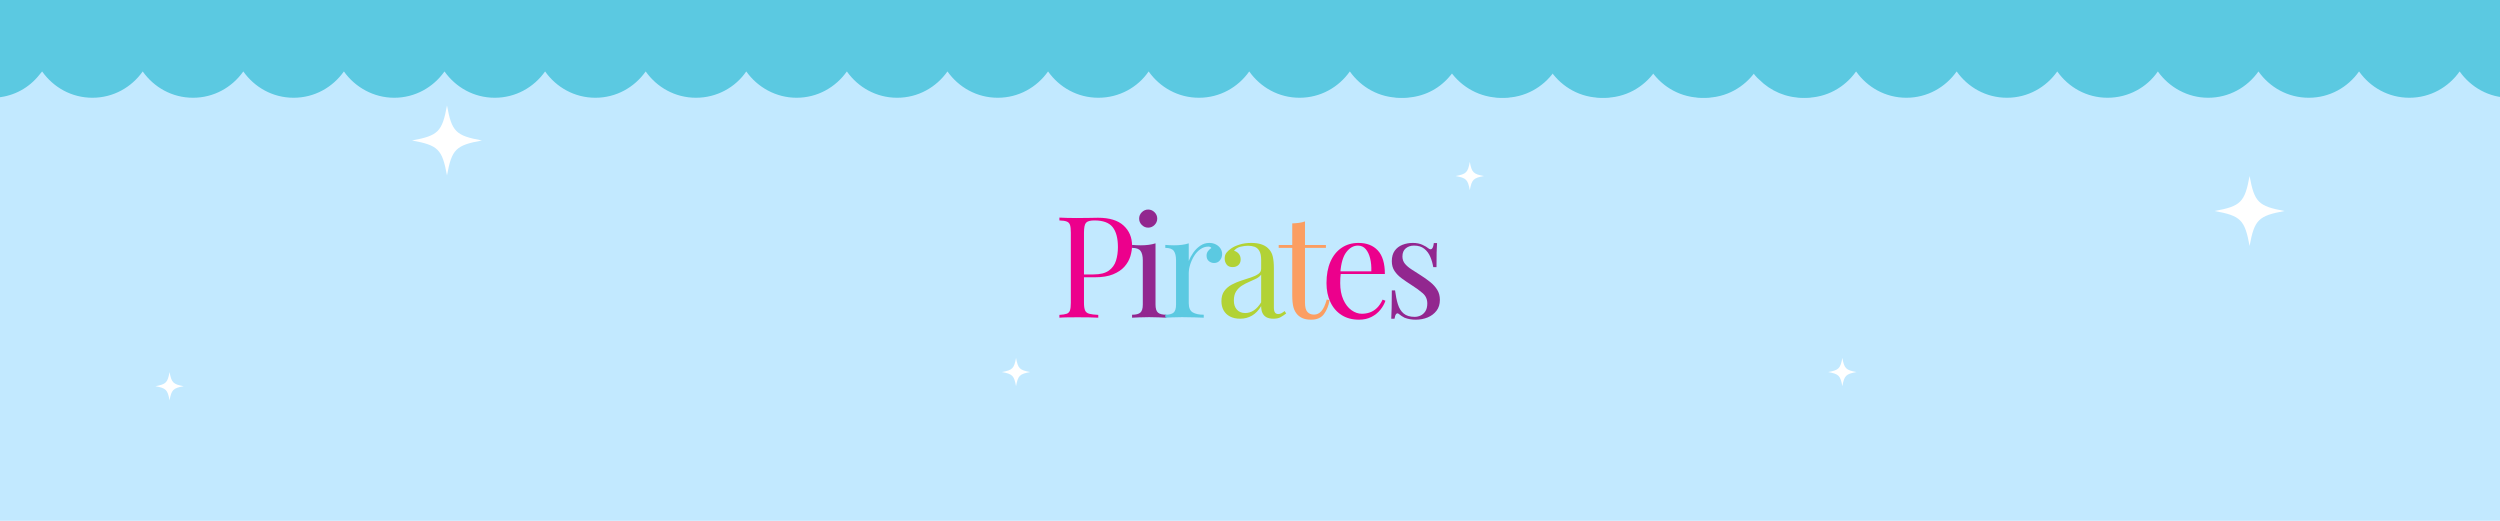 <svg version="1.2" preserveAspectRatio="xMidYMid meet" height="500" viewBox="0 0 1800 375" zoomAndPan="magnify" width="2400" xmlns:xlink="http://www.w3.org/1999/xlink" xmlns="http://www.w3.org/2000/svg"><defs><clipPath id="26dc25c8e4"><path d="M 0 0 L 1343 0 L 1343 70.941 L 0 70.941 Z M 0 0"></path></clipPath><clipPath id="d678eed815"><path d="M 1342.656 -1205.172 C 1342.656 -1220.215 1335.133 -1233.586 1323.711 -1241.387 C 1325.941 -1242.781 1327.891 -1244.453 1329.562 -1246.402 C 1337.918 -1254.758 1342.656 -1265.902 1342.656 -1277.602 C 1342.656 -1289.301 1337.918 -1300.723 1329.562 -1308.801 C 1321.203 -1317.156 1309.785 -1321.895 1298.363 -1321.895 C 1286.664 -1321.895 1275.242 -1317.156 1267.164 -1308.801 C 1265.211 -1306.852 1263.82 -1304.902 1262.148 -1302.949 C 1254.07 -1314.371 1240.977 -1321.895 1225.934 -1321.895 C 1210.891 -1321.895 1197.801 -1314.371 1189.723 -1302.949 C 1181.645 -1314.371 1168.551 -1321.895 1153.508 -1321.895 C 1138.465 -1321.895 1125.371 -1314.371 1117.293 -1302.949 C 1109.215 -1314.371 1096.121 -1321.895 1081.082 -1321.895 C 1066.039 -1321.895 1052.668 -1314.371 1044.867 -1302.949 C 1036.789 -1314.371 1023.418 -1321.895 1008.652 -1321.895 C 993.609 -1321.895 980.52 -1314.371 972.438 -1302.949 C 964.359 -1314.371 951.27 -1321.895 936.227 -1321.895 C 921.184 -1321.895 908.09 -1314.371 900.012 -1302.949 C 891.934 -1314.371 878.84 -1321.895 863.797 -1321.895 C 848.754 -1321.895 835.664 -1314.371 827.586 -1302.949 C 819.508 -1314.371 806.137 -1321.895 791.371 -1321.895 C 776.328 -1321.895 762.957 -1314.371 755.156 -1302.949 C 747.078 -1314.371 733.988 -1321.895 718.945 -1321.895 C 703.902 -1321.895 690.809 -1314.371 682.73 -1302.949 C 674.652 -1314.371 661.559 -1321.895 646.516 -1321.895 C 631.473 -1321.895 618.383 -1314.371 610.305 -1302.949 C 602.223 -1314.371 589.133 -1321.895 574.09 -1321.895 C 559.047 -1321.895 545.676 -1314.371 537.875 -1302.949 C 529.797 -1314.371 516.426 -1321.895 501.66 -1321.895 C 486.621 -1321.895 473.527 -1314.371 465.449 -1302.949 C 457.371 -1314.371 444.277 -1321.895 429.234 -1321.895 C 414.191 -1321.895 401.098 -1314.371 393.02 -1302.949 C 384.941 -1314.371 371.852 -1321.895 356.809 -1321.895 C 341.766 -1321.895 328.672 -1314.371 320.594 -1302.949 C 312.516 -1314.371 299.422 -1321.895 284.379 -1321.895 C 269.336 -1321.895 255.965 -1314.371 248.168 -1302.949 C 240.367 -1314.371 226.996 -1321.895 211.953 -1321.895 C 196.91 -1321.895 183.816 -1314.371 175.738 -1302.949 C 167.102 -1314.371 154.012 -1321.895 138.969 -1321.895 C 123.926 -1321.895 110.832 -1314.371 102.754 -1302.949 C 94.676 -1314.371 81.582 -1321.895 66.539 -1321.895 C 51.5 -1321.895 38.129 -1314.371 30.328 -1302.949 C 28.934 -1305.18 27.262 -1307.129 25.312 -1308.801 C 16.957 -1317.156 5.535 -1321.895 -5.887 -1321.895 C -17.586 -1321.895 -29.008 -1317.156 -37.086 -1308.801 C -45.441 -1300.723 -50.18 -1289.301 -50.18 -1277.602 C -50.18 -1265.902 -45.441 -1254.48 -37.086 -1246.402 C -35.137 -1244.453 -33.188 -1243.059 -31.234 -1241.387 C -42.656 -1233.309 -50.18 -1220.215 -50.18 -1205.172 C -50.18 -1190.133 -42.656 -1177.039 -31.234 -1168.961 C -42.656 -1160.883 -50.18 -1147.789 -50.18 -1132.746 C -50.18 -1117.703 -42.656 -1104.609 -31.234 -1096.531 C -42.656 -1088.453 -50.18 -1075.363 -50.18 -1060.32 C -50.18 -1045.277 -42.656 -1031.906 -31.234 -1024.105 C -42.656 -1016.305 -50.18 -1002.934 -50.18 -987.891 C -50.18 -972.848 -42.656 -959.758 -31.234 -951.68 C -42.656 -943.598 -50.18 -930.508 -50.18 -915.465 C -50.18 -900.422 -42.656 -887.328 -31.234 -879.25 C -42.656 -871.172 -50.18 -858.078 -50.18 -843.035 C -50.18 -827.996 -42.656 -814.902 -31.234 -806.824 C -42.656 -798.746 -50.18 -785.652 -50.18 -770.609 C -50.18 -755.566 -42.656 -742.195 -31.234 -734.395 C -42.656 -726.598 -50.18 -713.227 -50.18 -698.184 C -50.18 -683.141 -42.656 -670.047 -31.234 -661.969 C -42.656 -653.891 -50.18 -640.797 -50.18 -625.754 C -50.18 -610.711 -42.656 -597.621 -31.234 -589.543 C -42.656 -581.465 -50.18 -568.371 -50.18 -553.328 C -50.18 -538.285 -42.656 -524.914 -31.234 -517.113 C -42.656 -509.035 -50.18 -495.664 -50.18 -480.902 C -50.18 -466.137 -42.656 -452.766 -31.234 -444.688 C -42.656 -436.609 -50.18 -423.516 -50.18 -408.473 C -50.18 -393.43 -42.656 -380.336 -31.234 -372.258 C -42.656 -364.18 -50.18 -351.09 -50.18 -336.047 C -50.18 -321.004 -42.656 -307.91 -31.234 -299.832 C -42.656 -291.754 -50.18 -278.66 -50.18 -263.617 C -50.18 -248.574 -42.656 -235.203 -31.234 -227.406 C -42.656 -219.605 -50.18 -206.234 -50.18 -191.191 C -50.18 -176.148 -42.656 -163.055 -31.234 -154.977 C -42.656 -146.898 -50.18 -133.805 -50.18 -118.766 C -50.18 -103.723 -42.656 -90.629 -31.234 -82.551 C -42.656 -74.473 -50.18 -61.379 -50.18 -46.336 C -50.18 -31.293 -42.656 -17.922 -31.234 -10.121 C -33.465 -8.73 -35.414 -7.059 -37.086 -5.109 C -45.164 3.25 -50.18 14.668 -50.18 26.09 C -50.18 37.789 -45.723 48.934 -37.086 57.289 C -28.73 65.648 -17.586 70.383 -5.887 70.383 C 6.094 70.383 17.234 65.648 25.312 57.289 C 27.262 55.34 28.656 53.391 30.328 51.441 C 38.406 62.863 51.5 70.383 66.539 70.383 C 81.582 70.383 94.676 62.863 102.754 51.441 C 110.832 62.863 123.926 70.383 138.969 70.383 C 154.012 70.383 167.102 62.863 175.184 51.441 C 183.262 62.863 196.352 70.383 211.395 70.383 C 226.438 70.383 239.531 62.863 247.609 51.441 C 255.688 62.863 269.059 70.383 283.824 70.383 C 298.867 70.383 311.957 62.863 320.035 51.441 C 328.113 62.863 341.207 70.383 356.25 70.383 C 371.293 70.383 384.387 62.863 392.465 51.441 C 400.543 62.863 413.637 70.383 428.676 70.383 C 443.719 70.383 456.812 62.863 464.891 51.441 C 472.969 62.863 486.062 70.383 501.105 70.383 C 516.148 70.383 529.52 62.863 537.316 51.441 C 545.398 62.863 558.77 70.383 573.531 70.383 C 588.574 70.383 601.668 62.863 609.746 51.441 C 617.824 62.863 630.918 70.383 645.961 70.383 C 661 70.383 674.094 62.863 682.172 51.441 C 690.25 62.863 703.344 70.383 718.387 70.383 C 733.43 70.383 746.523 62.863 754.602 51.441 C 762.68 62.863 775.77 70.383 790.812 70.383 C 805.855 70.383 819.227 62.863 827.027 51.441 C 835.105 62.863 848.199 70.383 863.242 70.383 C 878.285 70.383 891.375 62.863 899.453 51.441 C 907.535 62.863 920.625 70.383 935.668 70.383 C 950.711 70.383 963.805 62.863 971.883 51.441 C 979.961 62.863 993.055 70.383 1008.098 70.383 C 1023.137 70.383 1036.508 62.863 1044.309 51.441 C 1052.387 62.863 1065.758 70.383 1080.523 70.383 C 1095.566 70.383 1108.66 62.863 1116.738 51.441 C 1124.816 62.863 1137.906 70.383 1152.949 70.383 C 1167.992 70.383 1181.086 62.863 1189.164 51.441 C 1197.242 62.863 1210.336 70.383 1225.379 70.383 C 1240.422 70.383 1253.512 62.863 1261.59 51.441 C 1262.984 53.668 1264.656 55.617 1266.605 57.289 C 1274.961 65.648 1286.105 70.383 1297.805 70.383 C 1309.504 70.383 1320.648 65.648 1329.004 57.289 C 1337.363 48.934 1342.098 37.789 1342.098 26.09 C 1342.098 14.391 1337.363 2.969 1329.004 -5.109 C 1327.055 -7.059 1325.105 -8.453 1323.156 -10.121 C 1334.574 -18.203 1342.098 -31.293 1342.098 -46.336 C 1342.098 -61.379 1334.574 -74.473 1323.156 -82.551 C 1334.574 -90.629 1342.098 -103.723 1342.098 -118.766 C 1342.098 -133.805 1334.574 -146.898 1323.156 -154.977 C 1334.574 -163.055 1342.098 -176.148 1342.098 -191.191 C 1342.098 -206.234 1334.574 -219.605 1323.156 -227.406 C 1334.574 -235.484 1342.098 -248.855 1342.098 -263.617 C 1342.098 -278.66 1334.574 -291.754 1323.156 -299.832 C 1334.574 -307.91 1342.098 -321.004 1342.098 -336.047 C 1342.098 -351.09 1334.574 -364.18 1323.156 -372.258 C 1334.574 -380.336 1342.098 -393.43 1342.098 -408.473 C 1342.098 -423.516 1334.574 -436.609 1323.156 -444.688 C 1334.574 -452.766 1342.098 -466.137 1342.098 -480.902 C 1342.098 -495.941 1334.574 -509.312 1323.156 -517.113 C 1334.574 -525.191 1342.098 -538.285 1342.098 -553.328 C 1342.098 -568.371 1334.574 -581.465 1323.156 -589.543 C 1334.574 -597.621 1342.098 -610.711 1342.098 -625.754 C 1342.098 -640.797 1334.574 -653.891 1323.156 -661.969 C 1334.574 -670.047 1342.098 -683.141 1342.098 -698.184 C 1342.098 -713.227 1334.574 -726.598 1323.156 -734.395 C 1334.574 -742.473 1342.098 -755.844 1342.098 -770.609 C 1342.098 -785.652 1334.574 -799.023 1323.156 -806.824 C 1334.574 -814.902 1342.098 -827.996 1342.098 -843.035 C 1342.098 -858.078 1334.574 -871.172 1323.156 -879.25 C 1334.574 -887.328 1342.098 -900.422 1342.098 -915.465 C 1342.098 -930.508 1334.574 -943.598 1323.156 -951.68 C 1334.574 -959.758 1342.098 -972.848 1342.098 -987.891 C 1342.098 -1002.934 1334.574 -1016.305 1323.156 -1024.105 C 1334.574 -1031.906 1342.098 -1045.277 1342.098 -1060.32 C 1342.098 -1075.363 1334.574 -1088.453 1323.156 -1096.531 C 1334.574 -1104.609 1342.098 -1117.703 1342.098 -1132.746 C 1342.098 -1147.789 1334.574 -1160.883 1323.156 -1168.961 C 1335.133 -1177.039 1342.656 -1190.133 1342.656 -1205.172 Z M 1342.656 -1205.172"></path></clipPath><clipPath id="3c8bc99583"><path d="M 0 0 L 1342.801 0 L 1342.801 70.559 L 0 70.559 Z M 0 0"></path></clipPath><clipPath id="46d7b11ad3"><path d="M 1342.656 -1205.172 C 1342.656 -1220.215 1335.133 -1233.586 1323.711 -1241.387 C 1325.941 -1242.781 1327.891 -1244.453 1329.562 -1246.402 C 1337.918 -1254.758 1342.656 -1265.902 1342.656 -1277.602 C 1342.656 -1289.301 1337.918 -1300.723 1329.562 -1308.801 C 1321.203 -1317.156 1309.785 -1321.895 1298.363 -1321.895 C 1286.664 -1321.895 1275.242 -1317.156 1267.164 -1308.801 C 1265.211 -1306.852 1263.82 -1304.902 1262.148 -1302.949 C 1254.07 -1314.371 1240.977 -1321.895 1225.934 -1321.895 C 1210.891 -1321.895 1197.801 -1314.371 1189.723 -1302.949 C 1181.645 -1314.371 1168.551 -1321.895 1153.508 -1321.895 C 1138.465 -1321.895 1125.371 -1314.371 1117.293 -1302.949 C 1109.215 -1314.371 1096.121 -1321.895 1081.082 -1321.895 C 1066.039 -1321.895 1052.668 -1314.371 1044.867 -1302.949 C 1036.789 -1314.371 1023.418 -1321.895 1008.652 -1321.895 C 993.609 -1321.895 980.52 -1314.371 972.438 -1302.949 C 964.359 -1314.371 951.27 -1321.895 936.227 -1321.895 C 921.184 -1321.895 908.09 -1314.371 900.012 -1302.949 C 891.934 -1314.371 878.84 -1321.895 863.797 -1321.895 C 848.754 -1321.895 835.664 -1314.371 827.586 -1302.949 C 819.508 -1314.371 806.137 -1321.895 791.371 -1321.895 C 776.328 -1321.895 762.957 -1314.371 755.156 -1302.949 C 747.078 -1314.371 733.988 -1321.895 718.945 -1321.895 C 703.902 -1321.895 690.809 -1314.371 682.73 -1302.949 C 674.652 -1314.371 661.559 -1321.895 646.516 -1321.895 C 631.473 -1321.895 618.383 -1314.371 610.305 -1302.949 C 602.223 -1314.371 589.133 -1321.895 574.09 -1321.895 C 559.047 -1321.895 545.676 -1314.371 537.875 -1302.949 C 529.797 -1314.371 516.426 -1321.895 501.66 -1321.895 C 486.621 -1321.895 473.527 -1314.371 465.449 -1302.949 C 457.371 -1314.371 444.277 -1321.895 429.234 -1321.895 C 414.191 -1321.895 401.098 -1314.371 393.02 -1302.949 C 384.941 -1314.371 371.852 -1321.895 356.809 -1321.895 C 341.766 -1321.895 328.672 -1314.371 320.594 -1302.949 C 312.516 -1314.371 299.422 -1321.895 284.379 -1321.895 C 269.336 -1321.895 255.965 -1314.371 248.168 -1302.949 C 240.367 -1314.371 226.996 -1321.895 211.953 -1321.895 C 196.91 -1321.895 183.816 -1314.371 175.738 -1302.949 C 167.102 -1314.371 154.012 -1321.895 138.969 -1321.895 C 123.926 -1321.895 110.832 -1314.371 102.754 -1302.949 C 94.676 -1314.371 81.582 -1321.895 66.539 -1321.895 C 51.5 -1321.895 38.129 -1314.371 30.328 -1302.949 C 28.934 -1305.18 27.262 -1307.129 25.312 -1308.801 C 16.957 -1317.156 5.535 -1321.895 -5.887 -1321.895 C -17.586 -1321.895 -29.008 -1317.156 -37.086 -1308.801 C -45.441 -1300.723 -50.18 -1289.301 -50.18 -1277.602 C -50.18 -1265.902 -45.441 -1254.48 -37.086 -1246.402 C -35.137 -1244.453 -33.188 -1243.059 -31.234 -1241.387 C -42.656 -1233.309 -50.18 -1220.215 -50.18 -1205.172 C -50.18 -1190.133 -42.656 -1177.039 -31.234 -1168.961 C -42.656 -1160.883 -50.18 -1147.789 -50.18 -1132.746 C -50.18 -1117.703 -42.656 -1104.609 -31.234 -1096.531 C -42.656 -1088.453 -50.18 -1075.363 -50.18 -1060.32 C -50.18 -1045.277 -42.656 -1031.906 -31.234 -1024.105 C -42.656 -1016.305 -50.18 -1002.934 -50.18 -987.891 C -50.18 -972.848 -42.656 -959.758 -31.234 -951.68 C -42.656 -943.598 -50.18 -930.508 -50.18 -915.465 C -50.18 -900.422 -42.656 -887.328 -31.234 -879.25 C -42.656 -871.172 -50.18 -858.078 -50.18 -843.035 C -50.18 -827.996 -42.656 -814.902 -31.234 -806.824 C -42.656 -798.746 -50.18 -785.652 -50.18 -770.609 C -50.18 -755.566 -42.656 -742.195 -31.234 -734.395 C -42.656 -726.598 -50.18 -713.227 -50.18 -698.184 C -50.18 -683.141 -42.656 -670.047 -31.234 -661.969 C -42.656 -653.891 -50.18 -640.797 -50.18 -625.754 C -50.18 -610.711 -42.656 -597.621 -31.234 -589.543 C -42.656 -581.465 -50.18 -568.371 -50.18 -553.328 C -50.18 -538.285 -42.656 -524.914 -31.234 -517.113 C -42.656 -509.035 -50.18 -495.664 -50.18 -480.902 C -50.18 -466.137 -42.656 -452.766 -31.234 -444.688 C -42.656 -436.609 -50.18 -423.516 -50.18 -408.473 C -50.18 -393.43 -42.656 -380.336 -31.234 -372.258 C -42.656 -364.18 -50.18 -351.09 -50.18 -336.047 C -50.18 -321.004 -42.656 -307.91 -31.234 -299.832 C -42.656 -291.754 -50.18 -278.66 -50.18 -263.617 C -50.18 -248.574 -42.656 -235.203 -31.234 -227.406 C -42.656 -219.605 -50.18 -206.234 -50.18 -191.191 C -50.18 -176.148 -42.656 -163.055 -31.234 -154.977 C -42.656 -146.898 -50.18 -133.805 -50.18 -118.766 C -50.18 -103.723 -42.656 -90.629 -31.234 -82.551 C -42.656 -74.473 -50.18 -61.379 -50.18 -46.336 C -50.18 -31.293 -42.656 -17.922 -31.234 -10.121 C -33.465 -8.73 -35.414 -7.059 -37.086 -5.109 C -45.164 3.25 -50.18 14.668 -50.18 26.09 C -50.18 37.789 -45.723 48.934 -37.086 57.289 C -28.73 65.648 -17.586 70.383 -5.887 70.383 C 6.094 70.383 17.234 65.648 25.312 57.289 C 27.262 55.34 28.656 53.391 30.328 51.441 C 38.406 62.863 51.5 70.383 66.539 70.383 C 81.582 70.383 94.676 62.863 102.754 51.441 C 110.832 62.863 123.926 70.383 138.969 70.383 C 154.012 70.383 167.102 62.863 175.184 51.441 C 183.262 62.863 196.352 70.383 211.395 70.383 C 226.438 70.383 239.531 62.863 247.609 51.441 C 255.688 62.863 269.059 70.383 283.824 70.383 C 298.867 70.383 311.957 62.863 320.035 51.441 C 328.113 62.863 341.207 70.383 356.25 70.383 C 371.293 70.383 384.387 62.863 392.465 51.441 C 400.543 62.863 413.637 70.383 428.676 70.383 C 443.719 70.383 456.812 62.863 464.891 51.441 C 472.969 62.863 486.062 70.383 501.105 70.383 C 516.148 70.383 529.52 62.863 537.316 51.441 C 545.398 62.863 558.77 70.383 573.531 70.383 C 588.574 70.383 601.668 62.863 609.746 51.441 C 617.824 62.863 630.918 70.383 645.961 70.383 C 661 70.383 674.094 62.863 682.172 51.441 C 690.25 62.863 703.344 70.383 718.387 70.383 C 733.43 70.383 746.523 62.863 754.602 51.441 C 762.68 62.863 775.77 70.383 790.812 70.383 C 805.855 70.383 819.227 62.863 827.027 51.441 C 835.105 62.863 848.199 70.383 863.242 70.383 C 878.285 70.383 891.375 62.863 899.453 51.441 C 907.535 62.863 920.625 70.383 935.668 70.383 C 950.711 70.383 963.805 62.863 971.883 51.441 C 979.961 62.863 993.055 70.383 1008.098 70.383 C 1023.137 70.383 1036.508 62.863 1044.309 51.441 C 1052.387 62.863 1065.758 70.383 1080.523 70.383 C 1095.566 70.383 1108.66 62.863 1116.738 51.441 C 1124.816 62.863 1137.906 70.383 1152.949 70.383 C 1167.992 70.383 1181.086 62.863 1189.164 51.441 C 1197.242 62.863 1210.336 70.383 1225.379 70.383 C 1240.422 70.383 1253.512 62.863 1261.59 51.441 C 1262.984 53.668 1264.656 55.617 1266.605 57.289 C 1274.961 65.648 1286.105 70.383 1297.805 70.383 C 1309.504 70.383 1320.648 65.648 1329.004 57.289 C 1337.363 48.934 1342.098 37.789 1342.098 26.09 C 1342.098 14.391 1337.363 2.969 1329.004 -5.109 C 1327.055 -7.059 1325.105 -8.453 1323.156 -10.121 C 1334.574 -18.203 1342.098 -31.293 1342.098 -46.336 C 1342.098 -61.379 1334.574 -74.473 1323.156 -82.551 C 1334.574 -90.629 1342.098 -103.723 1342.098 -118.766 C 1342.098 -133.805 1334.574 -146.898 1323.156 -154.977 C 1334.574 -163.055 1342.098 -176.148 1342.098 -191.191 C 1342.098 -206.234 1334.574 -219.605 1323.156 -227.406 C 1334.574 -235.484 1342.098 -248.855 1342.098 -263.617 C 1342.098 -278.66 1334.574 -291.754 1323.156 -299.832 C 1334.574 -307.91 1342.098 -321.004 1342.098 -336.047 C 1342.098 -351.09 1334.574 -364.18 1323.156 -372.258 C 1334.574 -380.336 1342.098 -393.43 1342.098 -408.473 C 1342.098 -423.516 1334.574 -436.609 1323.156 -444.688 C 1334.574 -452.766 1342.098 -466.137 1342.098 -480.902 C 1342.098 -495.941 1334.574 -509.312 1323.156 -517.113 C 1334.574 -525.191 1342.098 -538.285 1342.098 -553.328 C 1342.098 -568.371 1334.574 -581.465 1323.156 -589.543 C 1334.574 -597.621 1342.098 -610.711 1342.098 -625.754 C 1342.098 -640.797 1334.574 -653.891 1323.156 -661.969 C 1334.574 -670.047 1342.098 -683.141 1342.098 -698.184 C 1342.098 -713.227 1334.574 -726.598 1323.156 -734.395 C 1334.574 -742.473 1342.098 -755.844 1342.098 -770.609 C 1342.098 -785.652 1334.574 -799.023 1323.156 -806.824 C 1334.574 -814.902 1342.098 -827.996 1342.098 -843.035 C 1342.098 -858.078 1334.574 -871.172 1323.156 -879.25 C 1334.574 -887.328 1342.098 -900.422 1342.098 -915.465 C 1342.098 -930.508 1334.574 -943.598 1323.156 -951.68 C 1334.574 -959.758 1342.098 -972.848 1342.098 -987.891 C 1342.098 -1002.934 1334.574 -1016.305 1323.156 -1024.105 C 1334.574 -1031.906 1342.098 -1045.277 1342.098 -1060.32 C 1342.098 -1075.363 1334.574 -1088.453 1323.156 -1096.531 C 1334.574 -1104.609 1342.098 -1117.703 1342.098 -1132.746 C 1342.098 -1147.789 1334.574 -1160.883 1323.156 -1168.961 C 1335.133 -1177.039 1342.656 -1190.133 1342.656 -1205.172 Z M 1342.656 -1205.172"></path></clipPath><clipPath id="da8e2428e5"><rect height="71" y="0" width="1343" x="0"></rect></clipPath><clipPath id="c6ae2d20f3"><path d="M 966.164 0 L 1800 0 L 1800 70.941 L 966.164 70.941 Z M 966.164 0"></path></clipPath><clipPath id="9ff73d3aad"><path d="M 2358.996 -1205.172 C 2358.996 -1220.215 2351.477 -1233.586 2340.055 -1241.387 C 2342.281 -1242.781 2344.234 -1244.453 2345.906 -1246.402 C 2354.262 -1254.758 2358.996 -1265.902 2358.996 -1277.602 C 2358.996 -1289.301 2354.262 -1300.723 2345.906 -1308.801 C 2337.547 -1317.156 2326.125 -1321.895 2314.707 -1321.895 C 2303.004 -1321.895 2291.586 -1317.156 2283.504 -1308.801 C 2281.555 -1306.852 2280.164 -1304.902 2278.492 -1302.949 C 2270.414 -1314.371 2257.32 -1321.895 2242.277 -1321.895 C 2227.234 -1321.895 2214.145 -1314.371 2206.062 -1302.949 C 2197.984 -1314.371 2184.895 -1321.895 2169.852 -1321.895 C 2154.809 -1321.895 2141.715 -1314.371 2133.637 -1302.949 C 2125.559 -1314.371 2112.465 -1321.895 2097.422 -1321.895 C 2082.379 -1321.895 2069.008 -1314.371 2061.211 -1302.949 C 2053.133 -1314.371 2039.762 -1321.895 2024.996 -1321.895 C 2009.953 -1321.895 1996.859 -1314.371 1988.781 -1302.949 C 1980.703 -1314.371 1967.609 -1321.895 1952.57 -1321.895 C 1937.527 -1321.895 1924.434 -1314.371 1916.355 -1302.949 C 1908.277 -1314.371 1895.184 -1321.895 1880.141 -1321.895 C 1865.098 -1321.895 1852.008 -1314.371 1843.926 -1302.949 C 1835.848 -1314.371 1822.477 -1321.895 1807.715 -1321.895 C 1792.672 -1321.895 1779.301 -1314.371 1771.5 -1302.949 C 1763.422 -1314.371 1750.328 -1321.895 1735.285 -1321.895 C 1720.242 -1321.895 1707.152 -1314.371 1699.074 -1302.949 C 1690.996 -1314.371 1677.902 -1321.895 1662.859 -1321.895 C 1647.816 -1321.895 1634.723 -1314.371 1626.645 -1302.949 C 1618.566 -1314.371 1605.473 -1321.895 1590.434 -1321.895 C 1575.391 -1321.895 1562.02 -1314.371 1554.219 -1302.949 C 1546.141 -1314.371 1532.77 -1321.895 1518.004 -1321.895 C 1502.961 -1321.895 1489.871 -1314.371 1481.793 -1302.949 C 1473.711 -1314.371 1460.621 -1321.895 1445.578 -1321.895 C 1430.535 -1321.895 1417.441 -1314.371 1409.363 -1302.949 C 1401.285 -1314.371 1388.191 -1321.895 1373.148 -1321.895 C 1358.109 -1321.895 1345.016 -1314.371 1336.938 -1302.949 C 1328.859 -1314.371 1315.766 -1321.895 1300.723 -1321.895 C 1285.68 -1321.895 1272.309 -1314.371 1264.508 -1302.949 C 1256.711 -1314.371 1243.34 -1321.895 1228.297 -1321.895 C 1213.254 -1321.895 1200.16 -1314.371 1192.082 -1302.949 C 1183.445 -1314.371 1170.355 -1321.895 1155.312 -1321.895 C 1140.27 -1321.895 1127.176 -1314.371 1119.098 -1302.949 C 1111.02 -1314.371 1097.926 -1321.895 1082.883 -1321.895 C 1067.84 -1321.895 1054.469 -1314.371 1046.672 -1302.949 C 1045.277 -1305.18 1043.605 -1307.129 1041.656 -1308.801 C 1033.301 -1317.156 1021.879 -1321.895 1010.457 -1321.895 C 998.758 -1321.895 987.336 -1317.156 979.258 -1308.801 C 970.898 -1300.723 966.164 -1289.301 966.164 -1277.602 C 966.164 -1265.902 970.898 -1254.48 979.258 -1246.402 C 981.207 -1244.453 983.156 -1243.059 985.105 -1241.387 C 973.688 -1233.309 966.164 -1220.215 966.164 -1205.172 C 966.164 -1190.133 973.688 -1177.039 985.105 -1168.961 C 973.688 -1160.883 966.164 -1147.789 966.164 -1132.746 C 966.164 -1117.703 973.688 -1104.609 985.105 -1096.531 C 973.688 -1088.453 966.164 -1075.363 966.164 -1060.32 C 966.164 -1045.277 973.688 -1031.906 985.105 -1024.105 C 973.688 -1016.305 966.164 -1002.934 966.164 -987.891 C 966.164 -972.848 973.688 -959.758 985.105 -951.68 C 973.688 -943.598 966.164 -930.508 966.164 -915.465 C 966.164 -900.422 973.688 -887.328 985.105 -879.25 C 973.688 -871.172 966.164 -858.078 966.164 -843.035 C 966.164 -827.996 973.688 -814.902 985.105 -806.824 C 973.688 -798.746 966.164 -785.652 966.164 -770.609 C 966.164 -755.566 973.688 -742.195 985.105 -734.395 C 973.688 -726.598 966.164 -713.227 966.164 -698.184 C 966.164 -683.141 973.688 -670.047 985.105 -661.969 C 973.688 -653.891 966.164 -640.797 966.164 -625.754 C 966.164 -610.711 973.688 -597.621 985.105 -589.543 C 973.688 -581.465 966.164 -568.371 966.164 -553.328 C 966.164 -538.285 973.688 -524.914 985.105 -517.113 C 973.688 -509.035 966.164 -495.664 966.164 -480.902 C 966.164 -466.137 973.688 -452.766 985.105 -444.688 C 973.688 -436.609 966.164 -423.516 966.164 -408.473 C 966.164 -393.43 973.688 -380.336 985.105 -372.258 C 973.688 -364.18 966.164 -351.09 966.164 -336.047 C 966.164 -321.004 973.688 -307.91 985.105 -299.832 C 973.688 -291.754 966.164 -278.66 966.164 -263.617 C 966.164 -248.574 973.688 -235.203 985.105 -227.406 C 973.688 -219.605 966.164 -206.234 966.164 -191.191 C 966.164 -176.148 973.688 -163.055 985.105 -154.977 C 973.688 -146.898 966.164 -133.805 966.164 -118.766 C 966.164 -103.723 973.688 -90.629 985.105 -82.551 C 973.688 -74.473 966.164 -61.379 966.164 -46.336 C 966.164 -31.293 973.688 -17.922 985.105 -10.121 C 982.879 -8.73 980.93 -7.059 979.258 -5.109 C 971.18 3.25 966.164 14.668 966.164 26.09 C 966.164 37.789 970.621 48.934 979.258 57.289 C 987.613 65.648 998.758 70.383 1010.457 70.383 C 1022.434 70.383 1033.578 65.648 1041.656 57.289 C 1043.605 55.34 1045 53.391 1046.672 51.441 C 1054.75 62.863 1067.84 70.383 1082.883 70.383 C 1097.926 70.383 1111.02 62.863 1119.098 51.441 C 1127.176 62.863 1140.27 70.383 1155.312 70.383 C 1170.352 70.383 1183.445 62.863 1191.523 51.441 C 1199.602 62.863 1212.695 70.383 1227.738 70.383 C 1242.781 70.383 1255.875 62.863 1263.953 51.441 C 1272.031 62.863 1285.402 70.383 1300.164 70.383 C 1315.207 70.383 1328.301 62.863 1336.379 51.441 C 1344.457 62.863 1357.551 70.383 1372.594 70.383 C 1387.637 70.383 1400.727 62.863 1408.805 51.441 C 1416.887 62.863 1429.977 70.383 1445.02 70.383 C 1460.062 70.383 1473.156 62.863 1481.234 51.441 C 1489.312 62.863 1502.406 70.383 1517.449 70.383 C 1532.488 70.383 1545.859 62.863 1553.66 51.441 C 1561.738 62.863 1575.109 70.383 1589.875 70.383 C 1604.918 70.383 1618.012 62.863 1626.09 51.441 C 1634.168 62.863 1647.258 70.383 1662.301 70.383 C 1677.344 70.383 1690.438 62.863 1698.516 51.441 C 1706.594 62.863 1719.688 70.383 1734.73 70.383 C 1749.773 70.383 1762.863 62.863 1770.941 51.441 C 1779.02 62.863 1792.113 70.383 1807.156 70.383 C 1822.199 70.383 1835.57 62.863 1843.371 51.441 C 1851.449 62.863 1864.543 70.383 1879.586 70.383 C 1894.625 70.383 1907.719 62.863 1915.797 51.441 C 1923.875 62.863 1936.969 70.383 1952.012 70.383 C 1967.055 70.383 1980.148 62.863 1988.227 51.441 C 1996.305 62.863 2009.395 70.383 2024.438 70.383 C 2039.48 70.383 2052.852 62.863 2060.652 51.441 C 2068.73 62.863 2082.102 70.383 2096.867 70.383 C 2111.91 70.383 2125 62.863 2133.078 51.441 C 2141.156 62.863 2154.25 70.383 2169.293 70.383 C 2184.336 70.383 2197.43 62.863 2205.508 51.441 C 2213.586 62.863 2226.68 70.383 2241.723 70.383 C 2256.762 70.383 2269.855 62.863 2277.934 51.441 C 2279.328 53.668 2281 55.617 2282.949 57.289 C 2291.305 65.648 2302.449 70.383 2314.148 70.383 C 2325.848 70.383 2336.992 65.648 2345.348 57.289 C 2353.703 48.934 2358.441 37.789 2358.441 26.09 C 2358.441 14.391 2353.703 2.969 2345.348 -5.109 C 2343.398 -7.059 2341.449 -8.453 2339.496 -10.121 C 2350.918 -18.203 2358.441 -31.293 2358.441 -46.336 C 2358.441 -61.379 2350.918 -74.473 2339.496 -82.551 C 2350.918 -90.629 2358.441 -103.723 2358.441 -118.766 C 2358.441 -133.805 2350.918 -146.898 2339.496 -154.977 C 2350.918 -163.055 2358.441 -176.148 2358.441 -191.191 C 2358.441 -206.234 2350.918 -219.605 2339.496 -227.406 C 2350.918 -235.484 2358.441 -248.855 2358.441 -263.617 C 2358.441 -278.66 2350.918 -291.754 2339.496 -299.832 C 2350.918 -307.91 2358.441 -321.004 2358.441 -336.047 C 2358.441 -351.09 2350.918 -364.18 2339.496 -372.258 C 2350.918 -380.336 2358.441 -393.43 2358.441 -408.473 C 2358.441 -423.516 2350.918 -436.609 2339.496 -444.688 C 2350.918 -452.766 2358.441 -466.137 2358.441 -480.902 C 2358.441 -495.941 2350.918 -509.312 2339.496 -517.113 C 2350.918 -525.191 2358.441 -538.285 2358.441 -553.328 C 2358.441 -568.371 2350.918 -581.465 2339.496 -589.543 C 2350.918 -597.621 2358.441 -610.711 2358.441 -625.754 C 2358.441 -640.797 2350.918 -653.891 2339.496 -661.969 C 2350.918 -670.047 2358.441 -683.141 2358.441 -698.184 C 2358.441 -713.227 2350.918 -726.598 2339.496 -734.395 C 2350.918 -742.473 2358.441 -755.844 2358.441 -770.609 C 2358.441 -785.652 2350.918 -799.023 2339.496 -806.824 C 2350.918 -814.902 2358.441 -827.996 2358.441 -843.035 C 2358.441 -858.078 2350.918 -871.172 2339.496 -879.25 C 2350.918 -887.328 2358.441 -900.422 2358.441 -915.465 C 2358.441 -930.508 2350.918 -943.598 2339.496 -951.68 C 2350.918 -959.758 2358.441 -972.848 2358.441 -987.891 C 2358.441 -1002.934 2350.918 -1016.305 2339.496 -1024.105 C 2350.918 -1031.906 2358.441 -1045.277 2358.441 -1060.32 C 2358.441 -1075.363 2350.918 -1088.453 2339.496 -1096.531 C 2350.918 -1104.609 2358.441 -1117.703 2358.441 -1132.746 C 2358.441 -1147.789 2350.918 -1160.883 2339.496 -1168.961 C 2351.477 -1177.039 2358.996 -1190.133 2358.996 -1205.172 Z M 2358.996 -1205.172"></path></clipPath><clipPath id="f139a2f20c"><path d="M 0.164 0 L 834 0 L 834 70.559 L 0.164 70.559 Z M 0.164 0"></path></clipPath><clipPath id="2c55a36750"><path d="M 1392.996 -1205.172 C 1392.996 -1220.215 1385.477 -1233.586 1374.055 -1241.387 C 1376.281 -1242.781 1378.234 -1244.453 1379.906 -1246.402 C 1388.262 -1254.758 1392.996 -1265.902 1392.996 -1277.602 C 1392.996 -1289.301 1388.262 -1300.723 1379.906 -1308.801 C 1371.547 -1317.156 1360.125 -1321.895 1348.707 -1321.895 C 1337.004 -1321.895 1325.586 -1317.156 1317.504 -1308.801 C 1315.555 -1306.852 1314.164 -1304.902 1312.492 -1302.949 C 1304.414 -1314.371 1291.32 -1321.895 1276.277 -1321.895 C 1261.234 -1321.895 1248.145 -1314.371 1240.062 -1302.949 C 1231.984 -1314.371 1218.895 -1321.895 1203.852 -1321.895 C 1188.809 -1321.895 1175.715 -1314.371 1167.637 -1302.949 C 1159.559 -1314.371 1146.465 -1321.895 1131.422 -1321.895 C 1116.379 -1321.895 1103.008 -1314.371 1095.211 -1302.949 C 1087.133 -1314.371 1073.762 -1321.895 1058.996 -1321.895 C 1043.953 -1321.895 1030.859 -1314.371 1022.781 -1302.949 C 1014.703 -1314.371 1001.609 -1321.895 986.57 -1321.895 C 971.527 -1321.895 958.434 -1314.371 950.355 -1302.949 C 942.277 -1314.371 929.184 -1321.895 914.141 -1321.895 C 899.098 -1321.895 886.008 -1314.371 877.926 -1302.949 C 869.848 -1314.371 856.477 -1321.895 841.715 -1321.895 C 826.672 -1321.895 813.301 -1314.371 805.5 -1302.949 C 797.422 -1314.371 784.328 -1321.895 769.285 -1321.895 C 754.242 -1321.895 741.152 -1314.371 733.074 -1302.949 C 724.996 -1314.371 711.902 -1321.895 696.859 -1321.895 C 681.816 -1321.895 668.723 -1314.371 660.645 -1302.949 C 652.566 -1314.371 639.473 -1321.895 624.434 -1321.895 C 609.391 -1321.895 596.02 -1314.371 588.219 -1302.949 C 580.141 -1314.371 566.77 -1321.895 552.004 -1321.895 C 536.961 -1321.895 523.871 -1314.371 515.793 -1302.949 C 507.711 -1314.371 494.621 -1321.895 479.578 -1321.895 C 464.535 -1321.895 451.441 -1314.371 443.363 -1302.949 C 435.285 -1314.371 422.191 -1321.895 407.148 -1321.895 C 392.109 -1321.895 379.016 -1314.371 370.938 -1302.949 C 362.859 -1314.371 349.766 -1321.895 334.723 -1321.895 C 319.68 -1321.895 306.309 -1314.371 298.508 -1302.949 C 290.711 -1314.371 277.34 -1321.895 262.297 -1321.895 C 247.254 -1321.895 234.16 -1314.371 226.082 -1302.949 C 217.445 -1314.371 204.355 -1321.895 189.312 -1321.895 C 174.27 -1321.895 161.176 -1314.371 153.098 -1302.949 C 145.02 -1314.371 131.926 -1321.895 116.883 -1321.895 C 101.84 -1321.895 88.469 -1314.371 80.672 -1302.949 C 79.277 -1305.18 77.605 -1307.129 75.656 -1308.801 C 67.301 -1317.156 55.879 -1321.895 44.457 -1321.895 C 32.758 -1321.895 21.336 -1317.156 13.258 -1308.801 C 4.898 -1300.723 0.164 -1289.301 0.164 -1277.602 C 0.164 -1265.902 4.898 -1254.48 13.258 -1246.402 C 15.207 -1244.453 17.156 -1243.059 19.105 -1241.387 C 7.688 -1233.309 0.164 -1220.215 0.164 -1205.172 C 0.164 -1190.133 7.688 -1177.039 19.105 -1168.961 C 7.688 -1160.883 0.164 -1147.789 0.164 -1132.746 C 0.164 -1117.703 7.688 -1104.609 19.105 -1096.531 C 7.688 -1088.453 0.164 -1075.363 0.164 -1060.32 C 0.164 -1045.277 7.688 -1031.906 19.105 -1024.105 C 7.688 -1016.305 0.164 -1002.934 0.164 -987.891 C 0.164 -972.848 7.688 -959.758 19.105 -951.68 C 7.688 -943.598 0.164 -930.508 0.164 -915.465 C 0.164 -900.422 7.688 -887.328 19.105 -879.25 C 7.688 -871.172 0.164 -858.078 0.164 -843.035 C 0.164 -827.996 7.688 -814.902 19.105 -806.824 C 7.688 -798.746 0.164 -785.652 0.164 -770.609 C 0.164 -755.566 7.688 -742.195 19.105 -734.395 C 7.688 -726.598 0.164 -713.227 0.164 -698.184 C 0.164 -683.141 7.688 -670.047 19.105 -661.969 C 7.688 -653.891 0.164 -640.797 0.164 -625.754 C 0.164 -610.711 7.688 -597.621 19.105 -589.543 C 7.688 -581.465 0.164 -568.371 0.164 -553.328 C 0.164 -538.285 7.688 -524.914 19.105 -517.113 C 7.688 -509.035 0.164 -495.664 0.164 -480.902 C 0.164 -466.137 7.688 -452.766 19.105 -444.688 C 7.688 -436.609 0.164 -423.516 0.164 -408.473 C 0.164 -393.43 7.688 -380.336 19.105 -372.258 C 7.688 -364.18 0.164 -351.09 0.164 -336.047 C 0.164 -321.004 7.688 -307.91 19.105 -299.832 C 7.688 -291.754 0.164 -278.66 0.164 -263.617 C 0.164 -248.574 7.688 -235.203 19.105 -227.406 C 7.688 -219.605 0.164 -206.234 0.164 -191.191 C 0.164 -176.148 7.688 -163.055 19.105 -154.977 C 7.688 -146.898 0.164 -133.805 0.164 -118.766 C 0.164 -103.723 7.688 -90.629 19.105 -82.551 C 7.688 -74.473 0.164 -61.379 0.164 -46.336 C 0.164 -31.293 7.688 -17.922 19.105 -10.121 C 16.879 -8.73 14.93 -7.059 13.258 -5.109 C 5.18 3.25 0.164 14.668 0.164 26.09 C 0.164 37.789 4.621 48.934 13.258 57.289 C 21.613 65.648 32.758 70.383 44.457 70.383 C 56.434 70.383 67.578 65.648 75.656 57.289 C 77.605 55.34 79 53.391 80.672 51.441 C 88.75 62.863 101.84 70.383 116.883 70.383 C 131.926 70.383 145.02 62.863 153.098 51.441 C 161.176 62.863 174.27 70.383 189.312 70.383 C 204.352 70.383 217.445 62.863 225.523 51.441 C 233.602 62.863 246.695 70.383 261.738 70.383 C 276.781 70.383 289.875 62.863 297.953 51.441 C 306.031 62.863 319.402 70.383 334.164 70.383 C 349.207 70.383 362.301 62.863 370.379 51.441 C 378.457 62.863 391.551 70.383 406.594 70.383 C 421.637 70.383 434.727 62.863 442.805 51.441 C 450.887 62.863 463.977 70.383 479.02 70.383 C 494.062 70.383 507.156 62.863 515.234 51.441 C 523.312 62.863 536.406 70.383 551.449 70.383 C 566.488 70.383 579.859 62.863 587.66 51.441 C 595.738 62.863 609.109 70.383 623.875 70.383 C 638.918 70.383 652.012 62.863 660.09 51.441 C 668.168 62.863 681.258 70.383 696.301 70.383 C 711.344 70.383 724.438 62.863 732.516 51.441 C 740.594 62.863 753.688 70.383 768.73 70.383 C 783.773 70.383 796.863 62.863 804.941 51.441 C 813.02 62.863 826.113 70.383 841.156 70.383 C 856.199 70.383 869.57 62.863 877.371 51.441 C 885.449 62.863 898.543 70.383 913.586 70.383 C 928.625 70.383 941.719 62.863 949.797 51.441 C 957.875 62.863 970.969 70.383 986.012 70.383 C 1001.055 70.383 1014.148 62.863 1022.227 51.441 C 1030.305 62.863 1043.395 70.383 1058.438 70.383 C 1073.48 70.383 1086.852 62.863 1094.652 51.441 C 1102.73 62.863 1116.102 70.383 1130.867 70.383 C 1145.91 70.383 1159 62.863 1167.078 51.441 C 1175.156 62.863 1188.25 70.383 1203.293 70.383 C 1218.336 70.383 1231.43 62.863 1239.508 51.441 C 1247.586 62.863 1260.68 70.383 1275.723 70.383 C 1290.762 70.383 1303.855 62.863 1311.934 51.441 C 1313.328 53.668 1315 55.617 1316.949 57.289 C 1325.305 65.648 1336.449 70.383 1348.148 70.383 C 1359.848 70.383 1370.992 65.648 1379.348 57.289 C 1387.703 48.934 1392.441 37.789 1392.441 26.09 C 1392.441 14.391 1387.703 2.969 1379.348 -5.109 C 1377.398 -7.059 1375.449 -8.453 1373.496 -10.121 C 1384.918 -18.203 1392.441 -31.293 1392.441 -46.336 C 1392.441 -61.379 1384.918 -74.473 1373.496 -82.551 C 1384.918 -90.629 1392.441 -103.723 1392.441 -118.766 C 1392.441 -133.805 1384.918 -146.898 1373.496 -154.977 C 1384.918 -163.055 1392.441 -176.148 1392.441 -191.191 C 1392.441 -206.234 1384.918 -219.605 1373.496 -227.406 C 1384.918 -235.484 1392.441 -248.855 1392.441 -263.617 C 1392.441 -278.66 1384.918 -291.754 1373.496 -299.832 C 1384.918 -307.91 1392.441 -321.004 1392.441 -336.047 C 1392.441 -351.09 1384.918 -364.18 1373.496 -372.258 C 1384.918 -380.336 1392.441 -393.43 1392.441 -408.473 C 1392.441 -423.516 1384.918 -436.609 1373.496 -444.688 C 1384.918 -452.766 1392.441 -466.137 1392.441 -480.902 C 1392.441 -495.941 1384.918 -509.312 1373.496 -517.113 C 1384.918 -525.191 1392.441 -538.285 1392.441 -553.328 C 1392.441 -568.371 1384.918 -581.465 1373.496 -589.543 C 1384.918 -597.621 1392.441 -610.711 1392.441 -625.754 C 1392.441 -640.797 1384.918 -653.891 1373.496 -661.969 C 1384.918 -670.047 1392.441 -683.141 1392.441 -698.184 C 1392.441 -713.227 1384.918 -726.598 1373.496 -734.395 C 1384.918 -742.473 1392.441 -755.844 1392.441 -770.609 C 1392.441 -785.652 1384.918 -799.023 1373.496 -806.824 C 1384.918 -814.902 1392.441 -827.996 1392.441 -843.035 C 1392.441 -858.078 1384.918 -871.172 1373.496 -879.25 C 1384.918 -887.328 1392.441 -900.422 1392.441 -915.465 C 1392.441 -930.508 1384.918 -943.598 1373.496 -951.68 C 1384.918 -959.758 1392.441 -972.848 1392.441 -987.891 C 1392.441 -1002.934 1384.918 -1016.305 1373.496 -1024.105 C 1384.918 -1031.906 1392.441 -1045.277 1392.441 -1060.32 C 1392.441 -1075.363 1384.918 -1088.453 1373.496 -1096.531 C 1384.918 -1104.609 1392.441 -1117.703 1392.441 -1132.746 C 1392.441 -1147.789 1384.918 -1160.883 1373.496 -1168.961 C 1385.477 -1177.039 1392.996 -1190.133 1392.996 -1205.172 Z M 1392.996 -1205.172"></path></clipPath><clipPath id="7cc91cda3d"><rect height="71" y="0" width="834" x="0"></rect></clipPath><clipPath id="ded5cfe9ed"><rect height="72" y="0" width="1800" x="0"></rect></clipPath><clipPath id="f6cb5ef1e0"><path d="M 1316.293 257.688 L 1336.543 257.688 L 1336.543 277.938 L 1316.293 277.938 Z M 1316.293 257.688"></path></clipPath><clipPath id="a43b2bbaed"><path d="M 111.895 267.879 L 132.145 267.879 L 132.145 288.129 L 111.895 288.129 Z M 111.895 267.879"></path></clipPath><clipPath id="76e37768d3"><path d="M 1594.527 126.746 L 1644.777 126.746 L 1644.777 176.996 L 1594.527 176.996 Z M 1594.527 126.746"></path></clipPath><clipPath id="162fe98558"><path d="M 296.656 75.965 L 346.906 75.965 L 346.906 126.215 L 296.656 126.215 Z M 296.656 75.965"></path></clipPath><clipPath id="649771ba50"><path d="M 721.359 257.688 L 741.609 257.688 L 741.609 277.938 L 721.359 277.938 Z M 721.359 257.688"></path></clipPath><clipPath id="4f7fe9f29d"><path d="M 1048.07 116.555 L 1068.32 116.555 L 1068.32 136.805 L 1048.07 136.805 Z M 1048.07 116.555"></path></clipPath></defs><g id="775916fe6c"><rect style="fill:#ffffff;fill-opacity:1;stroke:none;" height="375" y="0" width="1800" x="0"></rect><rect style="fill:#c2e9ff;fill-opacity:1;stroke:none;" height="375" y="0" width="1800" x="0"></rect><g transform="matrix(1,0,0,1,0,0)"><g clip-path="url(#ded5cfe9ed)"><g clip-path="url(#26dc25c8e4)" clip-rule="nonzero"><g clip-path="url(#d678eed815)" clip-rule="nonzero"><g transform="matrix(1,0,0,1,0,0)"><g clip-path="url(#da8e2428e5)" id="dc9df8178e"><g clip-path="url(#3c8bc99583)" clip-rule="nonzero"><g clip-path="url(#46d7b11ad3)" clip-rule="nonzero"><path d="M -50.18 -1321.895 L 1342.656 -1321.895 L 1342.656 70.941 L -50.18 70.941 Z M -50.18 -1321.895" style="stroke:none;fill-rule:nonzero;fill:#5bc9e1;fill-opacity:1;"></path></g></g></g></g></g></g><g clip-path="url(#c6ae2d20f3)" clip-rule="nonzero"><g clip-path="url(#9ff73d3aad)" clip-rule="nonzero"><g transform="matrix(1,0,0,1,966,0)"><g clip-path="url(#7cc91cda3d)" id="7a4e173df7"><g clip-path="url(#f139a2f20c)" clip-rule="nonzero"><g clip-path="url(#2c55a36750)" clip-rule="nonzero"><path d="M 0.164 -1321.895 L 1392.996 -1321.895 L 1392.996 70.941 L 0.164 70.941 Z M 0.164 -1321.895" style="stroke:none;fill-rule:nonzero;fill:#5bc9e1;fill-opacity:1;"></path></g></g></g></g></g></g></g></g><g style="fill:#ec008c;fill-opacity:1;"><g transform="translate(758.482, 228.75)"><path d="M 4.281 -72.078 C 5.695 -72.004 7.555 -71.93 9.859 -71.859 C 12.172 -71.797 14.445 -71.766 16.688 -71.766 C 19.883 -71.766 22.941 -71.797 25.859 -71.859 C 28.773 -71.93 30.844 -71.969 32.062 -71.969 C 40.281 -71.969 46.422 -70.098 50.484 -66.359 C 54.555 -62.629 56.594 -57.816 56.594 -51.922 C 56.594 -49.473 56.188 -46.906 55.375 -44.219 C 54.562 -41.539 53.156 -39.066 51.156 -36.797 C 49.156 -34.523 46.422 -32.676 42.953 -31.25 C 39.492 -29.82 35.117 -29.109 29.828 -29.109 L 20.047 -29.109 L 20.047 -31.156 L 28.812 -31.156 C 33.625 -31.156 37.301 -32.066 39.844 -33.891 C 42.395 -35.723 44.129 -38.133 45.047 -41.125 C 45.961 -44.113 46.422 -47.336 46.422 -50.797 C 46.422 -57.242 45.145 -62.062 42.594 -65.25 C 40.051 -68.438 35.691 -70.031 29.516 -70.031 C 26.398 -70.031 24.363 -69.453 23.406 -68.297 C 22.457 -67.148 21.984 -64.812 21.984 -61.281 L 21.984 -10.797 C 21.984 -8.348 22.238 -6.516 22.75 -5.297 C 23.258 -4.078 24.258 -3.258 25.75 -2.844 C 27.25 -2.438 29.422 -2.164 32.266 -2.031 L 32.266 0 C 30.504 -0.133 28.266 -0.219 25.547 -0.25 C 22.836 -0.289 20.094 -0.312 17.312 -0.312 C 14.656 -0.312 12.172 -0.289 9.859 -0.25 C 7.555 -0.219 5.695 -0.133 4.281 0 L 4.281 -2.031 C 6.582 -2.164 8.328 -2.438 9.516 -2.844 C 10.703 -3.258 11.5 -4.078 11.906 -5.297 C 12.312 -6.516 12.516 -8.348 12.516 -10.797 L 12.516 -61.281 C 12.516 -63.789 12.312 -65.641 11.906 -66.828 C 11.5 -68.016 10.703 -68.828 9.516 -69.266 C 8.328 -69.711 6.582 -69.969 4.281 -70.031 Z M 4.281 -72.078" style="stroke:none"></path></g></g><g style="fill:#92278f;fill-opacity:1;"><g transform="translate(812.13, 228.75)"><path d="M 14.562 -77.875 C 16.32 -77.875 17.848 -77.227 19.141 -75.938 C 20.43 -74.645 21.078 -73.117 21.078 -71.359 C 21.078 -69.598 20.43 -68.07 19.141 -66.781 C 17.848 -65.488 16.32 -64.844 14.562 -64.844 C 12.801 -64.844 11.273 -65.488 9.984 -66.781 C 8.691 -68.07 8.047 -69.598 8.047 -71.359 C 8.047 -73.117 8.691 -74.645 9.984 -75.938 C 11.273 -77.227 12.801 -77.875 14.562 -77.875 Z M 19.844 -53.547 L 19.844 -9.469 C 19.844 -6.613 20.438 -4.676 21.625 -3.656 C 22.812 -2.645 24.801 -2.141 27.594 -2.141 L 27.594 0 C 26.438 -0.07 24.688 -0.156 22.344 -0.25 C 20 -0.352 17.641 -0.406 15.266 -0.406 C 12.961 -0.406 10.625 -0.352 8.25 -0.25 C 5.875 -0.156 4.109 -0.07 2.953 0 L 2.953 -2.141 C 5.734 -2.141 7.719 -2.645 8.906 -3.656 C 10.094 -4.676 10.688 -6.613 10.688 -9.469 L 10.688 -41.328 C 10.688 -44.379 10.145 -46.633 9.062 -48.094 C 7.977 -49.551 5.941 -50.281 2.953 -50.281 L 2.953 -52.422 C 5.117 -52.223 7.223 -52.125 9.266 -52.125 C 11.234 -52.125 13.113 -52.238 14.906 -52.469 C 16.707 -52.707 18.352 -53.066 19.844 -53.547 Z M 19.844 -53.547" style="stroke:none"></path></g></g><g style="fill:#5bc9e1;fill-opacity:1;"><g transform="translate(836.06, 228.75)"><path d="M 34.609 -53.844 C 36.441 -53.844 38.051 -53.469 39.438 -52.719 C 40.832 -51.977 41.922 -51.016 42.703 -49.828 C 43.484 -48.641 43.875 -47.301 43.875 -45.812 C 43.875 -44.113 43.348 -42.617 42.297 -41.328 C 41.242 -40.035 39.836 -39.391 38.078 -39.391 C 36.648 -39.391 35.391 -39.848 34.297 -40.766 C 33.211 -41.68 32.672 -42.988 32.672 -44.688 C 32.672 -45.977 33.023 -47.082 33.734 -48 C 34.453 -48.914 35.254 -49.645 36.141 -50.188 C 35.66 -50.863 34.945 -51.203 34 -51.203 C 31.895 -51.203 29.957 -50.57 28.188 -49.312 C 26.426 -48.062 24.938 -46.453 23.719 -44.484 C 22.5 -42.516 21.547 -40.426 20.859 -38.219 C 20.18 -36.02 19.844 -33.969 19.844 -32.062 L 19.844 -10.484 C 19.844 -7.16 20.812 -4.938 22.75 -3.812 C 24.688 -2.695 27.316 -2.141 30.641 -2.141 L 30.641 0 C 29.078 -0.07 26.867 -0.156 24.016 -0.25 C 21.172 -0.352 18.156 -0.406 14.969 -0.406 C 12.656 -0.406 10.363 -0.352 8.094 -0.25 C 5.82 -0.156 4.109 -0.07 2.953 0 L 2.953 -2.141 C 5.734 -2.141 7.719 -2.645 8.906 -3.656 C 10.094 -4.676 10.688 -6.613 10.688 -9.469 L 10.688 -41.328 C 10.688 -44.379 10.145 -46.633 9.062 -48.094 C 7.977 -49.551 5.941 -50.281 2.953 -50.281 L 2.953 -52.422 C 5.117 -52.223 7.223 -52.125 9.266 -52.125 C 11.234 -52.125 13.113 -52.238 14.906 -52.469 C 16.707 -52.707 18.352 -53.066 19.844 -53.547 L 19.844 -40.828 C 20.594 -42.785 21.66 -44.766 23.047 -46.766 C 24.441 -48.773 26.125 -50.457 28.094 -51.812 C 30.062 -53.164 32.234 -53.844 34.609 -53.844 Z M 34.609 -53.844" style="stroke:none"></path></g></g><g style="fill:#b2d235;fill-opacity:1;"><g transform="translate(875.459, 228.75)"><path d="M 17.406 0.719 C 14.625 0.719 12.211 0.191 10.172 -0.859 C 8.141 -1.91 6.598 -3.383 5.547 -5.281 C 4.492 -7.188 3.969 -9.395 3.969 -11.906 C 3.969 -14.895 4.66 -17.336 6.047 -19.234 C 7.441 -21.141 9.223 -22.664 11.391 -23.812 C 13.566 -24.969 15.859 -25.938 18.266 -26.719 C 20.68 -27.5 22.973 -28.242 25.141 -28.953 C 27.316 -29.672 29.098 -30.504 30.484 -31.453 C 31.879 -32.398 32.578 -33.656 32.578 -35.219 L 32.578 -41.531 C 32.578 -44.383 32.148 -46.555 31.297 -48.047 C 30.453 -49.535 29.316 -50.535 27.891 -51.047 C 26.461 -51.555 24.867 -51.812 23.109 -51.812 C 21.41 -51.812 19.594 -51.57 17.656 -51.094 C 15.727 -50.625 14.188 -49.645 13.031 -48.156 C 14.32 -47.883 15.441 -47.203 16.391 -46.109 C 17.336 -45.023 17.812 -43.633 17.812 -41.938 C 17.812 -40.238 17.27 -38.895 16.188 -37.906 C 15.102 -36.926 13.711 -36.438 12.016 -36.438 C 10.047 -36.438 8.602 -37.062 7.688 -38.312 C 6.77 -39.57 6.312 -40.984 6.312 -42.547 C 6.312 -44.316 6.75 -45.742 7.625 -46.828 C 8.508 -47.91 9.633 -48.926 11 -49.875 C 12.551 -50.969 14.566 -51.898 17.047 -52.672 C 19.523 -53.453 22.328 -53.844 25.453 -53.844 C 28.234 -53.844 30.609 -53.52 32.578 -52.875 C 34.547 -52.238 36.176 -51.305 37.469 -50.078 C 39.227 -48.453 40.379 -46.469 40.922 -44.125 C 41.461 -41.781 41.734 -38.984 41.734 -35.734 L 41.734 -7.438 C 41.734 -5.738 41.988 -4.516 42.5 -3.766 C 43.008 -3.016 43.805 -2.641 44.891 -2.641 C 45.641 -2.641 46.352 -2.812 47.031 -3.156 C 47.707 -3.5 48.52 -4.039 49.469 -4.781 L 50.594 -3.047 C 49.164 -1.961 47.805 -1.062 46.516 -0.344 C 45.234 0.363 43.504 0.719 41.328 0.719 C 39.359 0.719 37.727 0.379 36.438 -0.297 C 35.156 -0.984 34.191 -1.988 33.547 -3.312 C 32.898 -4.633 32.578 -6.312 32.578 -8.344 C 30.742 -5.289 28.551 -3.016 26 -1.516 C 23.457 -0.023 20.594 0.719 17.406 0.719 Z M 21.078 -3.359 C 23.316 -3.359 25.398 -4.004 27.328 -5.297 C 29.266 -6.586 31.016 -8.52 32.578 -11.094 L 32.578 -31.047 C 31.766 -29.891 30.578 -28.922 29.016 -28.141 C 27.453 -27.359 25.754 -26.578 23.922 -25.797 C 22.086 -25.023 20.336 -24.113 18.672 -23.062 C 17.016 -22.008 15.641 -20.633 14.547 -18.938 C 13.461 -17.238 12.922 -15.031 12.922 -12.312 C 12.922 -9.602 13.648 -7.43 15.109 -5.797 C 16.578 -4.172 18.566 -3.359 21.078 -3.359 Z M 21.078 -3.359" style="stroke:none"></path></g></g><g style="fill:#fb9e62;fill-opacity:1;"><g transform="translate(920.248, 228.75)"><path d="M 19.344 -69.328 L 19.344 -52.328 L 34.406 -52.328 L 34.406 -50.281 L 19.344 -50.281 L 19.344 -10.891 C 19.344 -7.703 19.914 -5.461 21.062 -4.172 C 22.219 -2.879 23.816 -2.234 25.859 -2.234 C 27.891 -2.234 29.648 -3.066 31.141 -4.734 C 32.641 -6.398 33.93 -9.195 35.016 -13.125 L 37.047 -12.625 C 36.367 -8.688 35.031 -5.359 33.031 -2.641 C 31.031 0.066 27.961 1.422 23.828 1.422 C 21.516 1.422 19.609 1.129 18.109 0.547 C 16.617 -0.023 15.301 -0.852 14.156 -1.938 C 12.656 -3.5 11.613 -5.363 11.031 -7.531 C 10.457 -9.707 10.172 -12.594 10.172 -16.188 L 10.172 -50.281 L 0.406 -50.281 L 0.406 -52.328 L 10.172 -52.328 L 10.172 -67.906 C 11.867 -67.969 13.5 -68.098 15.062 -68.297 C 16.625 -68.504 18.051 -68.848 19.344 -69.328 Z M 19.344 -69.328" style="stroke:none"></path></g></g><g style="fill:#ec008c;fill-opacity:1;"><g transform="translate(950.388, 228.75)"><path d="M 27.688 -53.844 C 33.656 -53.844 38.316 -52.023 41.672 -48.391 C 45.035 -44.766 46.719 -39.117 46.719 -31.453 L 10.797 -31.453 L 10.688 -33.391 L 36.953 -33.391 C 37.086 -36.711 36.816 -39.781 36.141 -42.594 C 35.461 -45.414 34.395 -47.676 32.938 -49.375 C 31.477 -51.07 29.594 -51.922 27.281 -51.922 C 24.156 -51.922 21.391 -50.359 18.984 -47.234 C 16.578 -44.109 15.133 -39.156 14.656 -32.375 L 14.969 -31.969 C 14.832 -30.945 14.727 -29.82 14.656 -28.594 C 14.594 -27.375 14.562 -26.156 14.562 -24.938 C 14.562 -20.32 15.305 -16.352 16.797 -13.031 C 18.285 -9.707 20.234 -7.176 22.641 -5.438 C 25.055 -3.707 27.551 -2.844 30.125 -2.844 C 32.164 -2.844 34.102 -3.164 35.938 -3.812 C 37.77 -4.457 39.461 -5.523 41.016 -7.016 C 42.578 -8.516 43.938 -10.52 45.094 -13.031 L 47.125 -12.219 C 46.383 -9.977 45.164 -7.805 43.469 -5.703 C 41.77 -3.598 39.629 -1.883 37.047 -0.562 C 34.473 0.758 31.488 1.422 28.094 1.422 C 23.207 1.422 19.016 0.301 15.516 -1.938 C 12.023 -4.176 9.348 -7.281 7.484 -11.25 C 5.617 -15.219 4.688 -19.781 4.688 -24.938 C 4.688 -30.906 5.633 -36.047 7.531 -40.359 C 9.438 -44.672 12.117 -47.992 15.578 -50.328 C 19.035 -52.672 23.07 -53.844 27.688 -53.844 Z M 27.688 -53.844" style="stroke:none"></path></g></g><g style="fill:#92278f;fill-opacity:1;"><g transform="translate(995.998, 228.75)"><path d="M 21.172 -53.844 C 23.891 -53.844 26.195 -53.398 28.094 -52.516 C 30 -51.641 31.391 -50.828 32.266 -50.078 C 34.504 -48.242 35.863 -49.469 36.344 -53.75 L 38.688 -53.75 C 38.551 -51.844 38.445 -49.582 38.375 -46.969 C 38.312 -44.363 38.281 -40.852 38.281 -36.438 L 35.938 -36.438 C 35.531 -38.945 34.832 -41.391 33.844 -43.766 C 32.863 -46.141 31.422 -48.094 29.516 -49.625 C 27.617 -51.156 25.145 -51.922 22.094 -51.922 C 19.719 -51.922 17.734 -51.258 16.141 -49.938 C 14.547 -48.613 13.75 -46.66 13.75 -44.078 C 13.75 -42.047 14.359 -40.297 15.578 -38.828 C 16.797 -37.367 18.391 -36.008 20.359 -34.75 C 22.328 -33.5 24.461 -32.129 26.766 -30.641 C 29.348 -29.016 31.691 -27.352 33.797 -25.656 C 35.898 -23.957 37.578 -22.086 38.828 -20.047 C 40.086 -18.016 40.719 -15.609 40.719 -12.828 C 40.719 -9.703 39.898 -7.086 38.266 -4.984 C 36.641 -2.879 34.52 -1.285 31.906 -0.203 C 29.301 0.879 26.438 1.422 23.312 1.422 C 21.82 1.422 20.414 1.301 19.094 1.062 C 17.77 0.832 16.492 0.477 15.266 0 C 14.586 -0.344 13.891 -0.75 13.172 -1.219 C 12.461 -1.695 11.77 -2.207 11.094 -2.75 C 10.414 -3.289 9.805 -3.27 9.266 -2.688 C 8.723 -2.113 8.316 -0.977 8.047 0.719 L 5.703 0.719 C 5.836 -1.457 5.938 -4.102 6 -7.219 C 6.07 -10.344 6.109 -14.484 6.109 -19.641 L 8.453 -19.641 C 8.922 -15.848 9.598 -12.523 10.484 -9.672 C 11.367 -6.816 12.758 -4.594 14.656 -3 C 16.562 -1.406 19.207 -0.609 22.594 -0.609 C 23.957 -0.609 25.332 -0.91 26.719 -1.516 C 28.113 -2.129 29.285 -3.148 30.234 -4.578 C 31.18 -6.004 31.656 -7.906 31.656 -10.281 C 31.656 -13.27 30.566 -15.711 28.391 -17.609 C 26.223 -19.516 23.477 -21.516 20.156 -23.609 C 17.707 -25.172 15.414 -26.734 13.281 -28.297 C 11.145 -29.859 9.414 -31.625 8.094 -33.594 C 6.77 -35.562 6.109 -37.938 6.109 -40.719 C 6.109 -43.77 6.801 -46.266 8.188 -48.203 C 9.582 -50.141 11.43 -51.562 13.734 -52.469 C 16.047 -53.383 18.523 -53.844 21.172 -53.844 Z M 21.172 -53.844" style="stroke:none"></path></g></g><g clip-path="url(#f6cb5ef1e0)" clip-rule="nonzero"><path d="M 1336.672 267.875 C 1329.031 269.285 1327.891 270.426 1326.484 278.066 C 1325.074 270.426 1323.938 269.285 1316.293 267.875 C 1323.938 266.469 1325.074 265.328 1326.484 257.688 C 1327.891 265.328 1329.031 266.469 1336.672 267.875 Z M 1336.672 267.875" style="stroke:none;fill-rule:nonzero;fill:#ffffff;fill-opacity:1;"></path></g><g clip-path="url(#a43b2bbaed)" clip-rule="nonzero"><path d="M 132.273 278.066 C 124.633 279.473 123.492 280.613 122.082 288.254 C 120.676 280.613 119.535 279.473 111.895 278.066 C 119.535 276.66 120.676 275.52 122.082 267.879 C 123.492 275.52 124.633 276.66 132.273 278.066 Z M 132.273 278.066" style="stroke:none;fill-rule:nonzero;fill:#ffffff;fill-opacity:1;"></path></g><g clip-path="url(#76e37768d3)" clip-rule="nonzero"><path d="M 1644.879 151.922 C 1626 155.398 1623.18 158.215 1619.703 177.098 C 1616.227 158.215 1613.41 155.398 1594.527 151.922 C 1613.41 148.445 1616.227 145.629 1619.703 126.746 C 1623.18 145.629 1626 148.445 1644.879 151.922 Z M 1644.879 151.922" style="stroke:none;fill-rule:nonzero;fill:#ffffff;fill-opacity:1;"></path></g><g clip-path="url(#162fe98558)" clip-rule="nonzero"><path d="M 347.008 101.141 C 328.129 104.617 325.309 107.434 321.832 126.316 C 318.359 107.434 315.539 104.617 296.656 101.141 C 315.539 97.664 318.359 94.848 321.832 75.965 C 325.309 94.848 328.129 97.664 347.008 101.141 Z M 347.008 101.141" style="stroke:none;fill-rule:nonzero;fill:#ffffff;fill-opacity:1;"></path></g><g clip-path="url(#649771ba50)" clip-rule="nonzero"><path d="M 741.738 267.875 C 734.094 269.285 732.953 270.426 731.547 278.066 C 730.141 270.426 729 269.285 721.359 267.875 C 729 266.469 730.141 265.328 731.547 257.688 C 732.953 265.328 734.094 266.469 741.738 267.875 Z M 741.738 267.875" style="stroke:none;fill-rule:nonzero;fill:#ffffff;fill-opacity:1;"></path></g><g clip-path="url(#4f7fe9f29d)" clip-rule="nonzero"><path d="M 1068.449 126.746 C 1060.805 128.152 1059.664 129.293 1058.258 136.934 C 1056.852 129.293 1055.711 128.152 1048.07 126.746 C 1055.711 125.336 1056.852 124.199 1058.258 116.555 C 1059.664 124.199 1060.805 125.336 1068.449 126.746 Z M 1068.449 126.746" style="stroke:none;fill-rule:nonzero;fill:#ffffff;fill-opacity:1;"></path></g></g></svg>